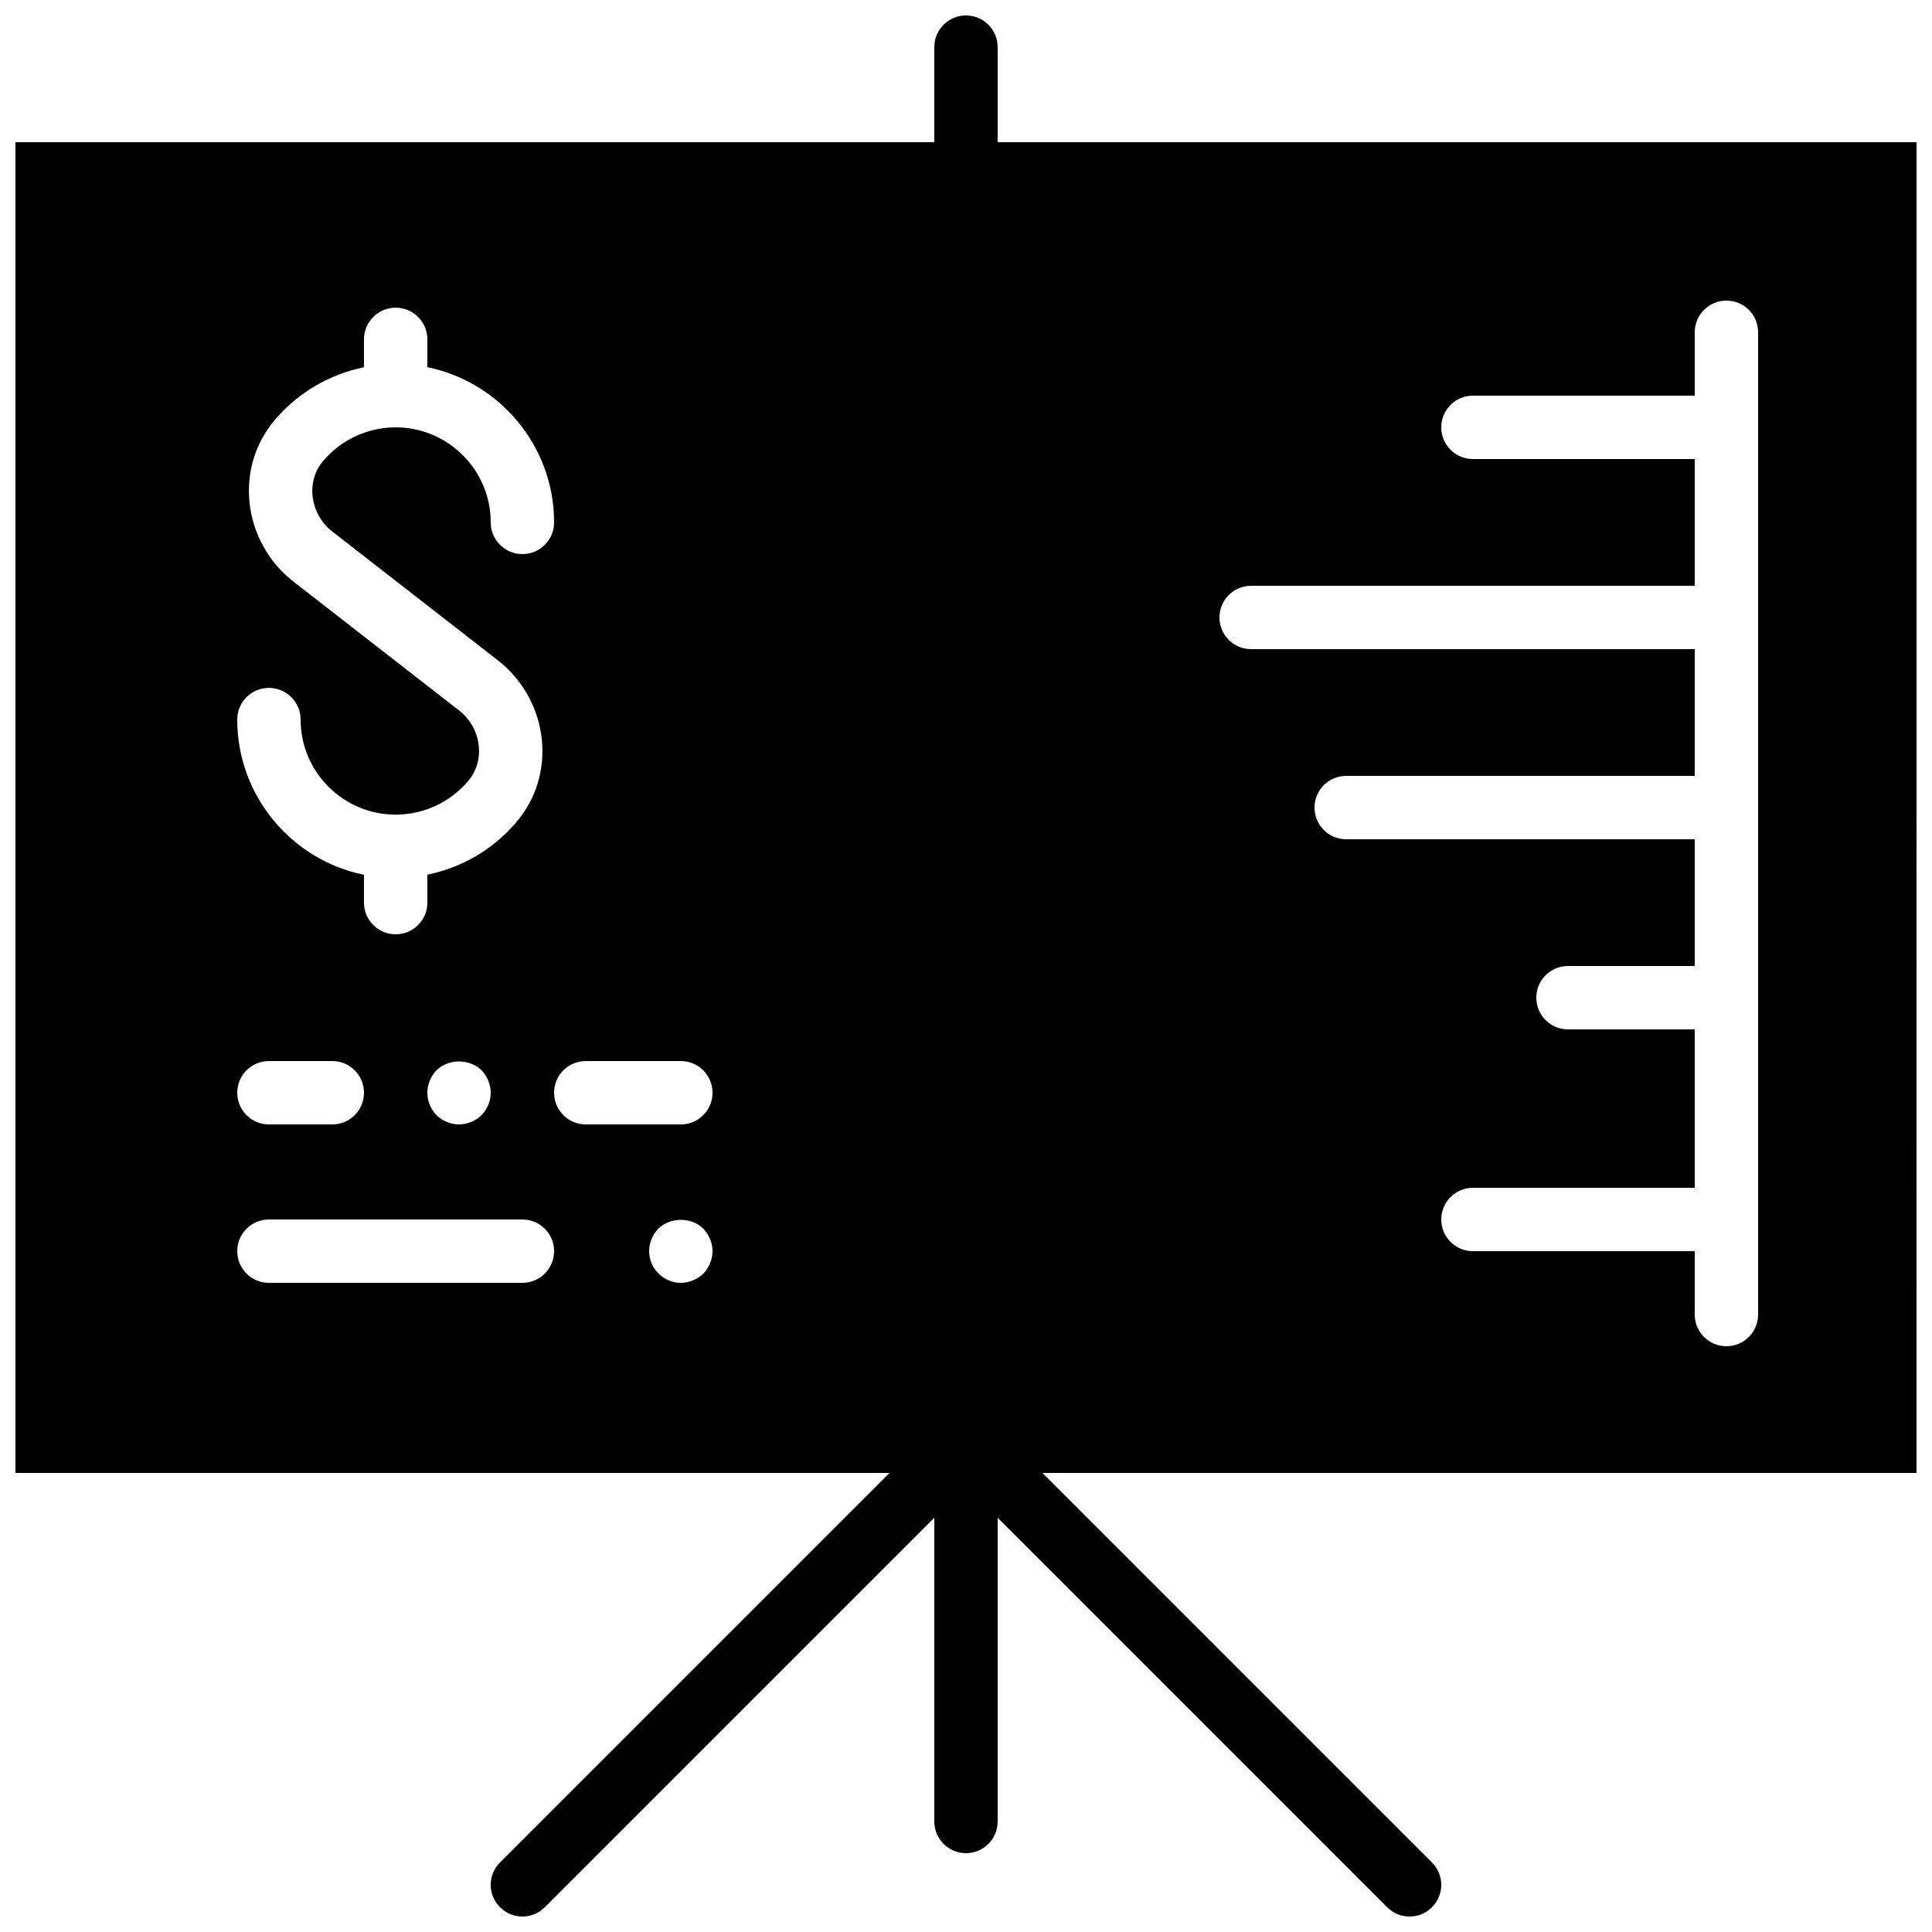 <?xml version="1.0" encoding="UTF-8"?>
<!-- Uploaded to: SVG Repo, www.svgrepo.com, Generator: SVG Repo Mixer Tools -->
<svg width="800px" height="800px" version="1.1" viewBox="144 144 512 512" xmlns="http://www.w3.org/2000/svg">
 <defs>
  <clipPath id="a">
   <path d="m148.09 148.09h503.81v503.81h-503.81z"/>
  </clipPath>
 </defs>
 <g clip-path="url(#a)">
  <path d="m651.9 181.68h-243.51v-25.188c0-4.644-3.754-8.398-8.395-8.398-4.644 0-8.398 3.754-8.398 8.398v25.188h-243.51v352.67h231.64l-103.22 103.22c-3.285 3.281-3.285 8.59 0 11.871 1.637 1.641 3.785 2.461 5.934 2.461 2.152 0 4.301-0.82 5.938-2.461l103.22-103.22v80.488c0 4.644 3.754 8.398 8.398 8.398 4.641 0 8.395-3.754 8.395-8.398v-80.488l103.22 103.22c1.637 1.641 3.789 2.461 5.938 2.461 2.148 0 4.297-0.82 5.938-2.461 3.281-3.281 3.281-8.59 0-11.871l-103.22-103.22h231.63zm-436.63 144.62c4.641 0 8.395 3.754 8.395 8.395 0 13.891 11.305 25.191 25.191 25.191 7.43 0 14.441-3.258 19.238-8.934 2.156-2.555 3.141-5.844 2.785-9.277-0.383-3.695-2.281-7.121-5.223-9.398l-43.914-34.164c-6.531-5.082-10.766-12.715-11.613-20.926-0.832-8.027 1.527-15.785 6.668-21.859 6.144-7.269 14.5-12.125 23.66-13.996v-7.398c0-4.641 3.754-8.395 8.398-8.395s8.398 3.754 8.398 8.395v7.375c19.137 3.902 33.586 20.863 33.586 41.133 0 4.644-3.754 8.398-8.398 8.398-4.641 0-8.395-3.754-8.395-8.398 0-13.887-11.305-25.188-25.191-25.188-7.43 0-14.441 3.258-19.238 8.926-2.156 2.551-3.141 5.844-2.785 9.277 0.387 3.688 2.281 7.121 5.223 9.402l43.914 34.16c6.523 5.07 10.758 12.695 11.613 20.906 0.84 8.039-1.527 15.797-6.668 21.867-6.144 7.289-14.5 12.141-23.66 14.008v7.402c0 4.644-3.754 8.398-8.398 8.398s-8.398-3.754-8.398-8.398v-7.371c-19.133-3.902-33.586-20.867-33.586-41.137 0-4.641 3.754-8.395 8.398-8.395zm58.777 107.29c0 2.184-0.926 4.359-2.438 5.961-1.602 1.512-3.777 2.438-5.961 2.438-2.184 0-4.375-0.926-5.961-2.438-1.52-1.602-2.434-3.703-2.434-5.961 0-2.184 0.914-4.375 2.434-5.961 3.191-3.109 8.734-3.109 11.922 0 1.512 1.586 2.438 3.777 2.438 5.961zm-58.777-8.398h16.793c4.644 0 8.395 3.754 8.395 8.398 0 4.644-3.75 8.398-8.395 8.398h-16.793c-4.644 0-8.398-3.754-8.398-8.398 0-4.644 3.754-8.398 8.398-8.398zm67.172 58.777h-67.172c-4.644 0-8.398-3.75-8.398-8.395 0-4.644 3.754-8.398 8.398-8.398h67.172c4.644 0 8.398 3.754 8.398 8.398 0 4.644-3.754 8.395-8.398 8.395zm47.949-2.434c-1.605 1.512-3.781 2.434-5.965 2.434-2.273 0-4.375-0.922-5.961-2.516-1.52-1.52-2.434-3.613-2.434-5.879 0-2.277 0.914-4.375 2.434-5.961 3.106-3.109 8.816-3.109 11.926 0 1.508 1.586 2.434 3.777 2.434 5.961 0 2.184-0.926 4.359-2.434 5.961zm-5.965-39.547h-25.188c-4.644 0-8.398-3.754-8.398-8.398 0-4.644 3.754-8.398 8.398-8.398h25.188c4.644 0 8.398 3.754 8.398 8.398 0 4.644-3.754 8.398-8.398 8.398zm285.49 50.379c0 4.644-3.754 8.398-8.395 8.398-4.644 0-8.398-3.754-8.398-8.398v-16.793h-58.777c-4.644 0-8.398-3.754-8.398-8.398 0-4.641 3.754-8.395 8.398-8.395h58.777v-41.984h-33.586c-4.644 0-8.398-3.754-8.398-8.398s3.754-8.395 8.398-8.395h33.586v-33.59h-92.363c-4.644 0-8.398-3.754-8.398-8.395 0-4.644 3.754-8.398 8.398-8.398h92.363v-33.586h-117.55c-4.644 0-8.398-3.754-8.398-8.398 0-4.644 3.754-8.395 8.398-8.395h117.55v-33.59h-58.777c-4.644 0-8.398-3.754-8.398-8.395 0-4.644 3.754-8.398 8.398-8.398h58.777v-16.793c0-4.644 3.754-8.398 8.398-8.398 4.641 0 8.395 3.754 8.395 8.398z" fill-rule="evenodd"/>
 </g>
</svg>
